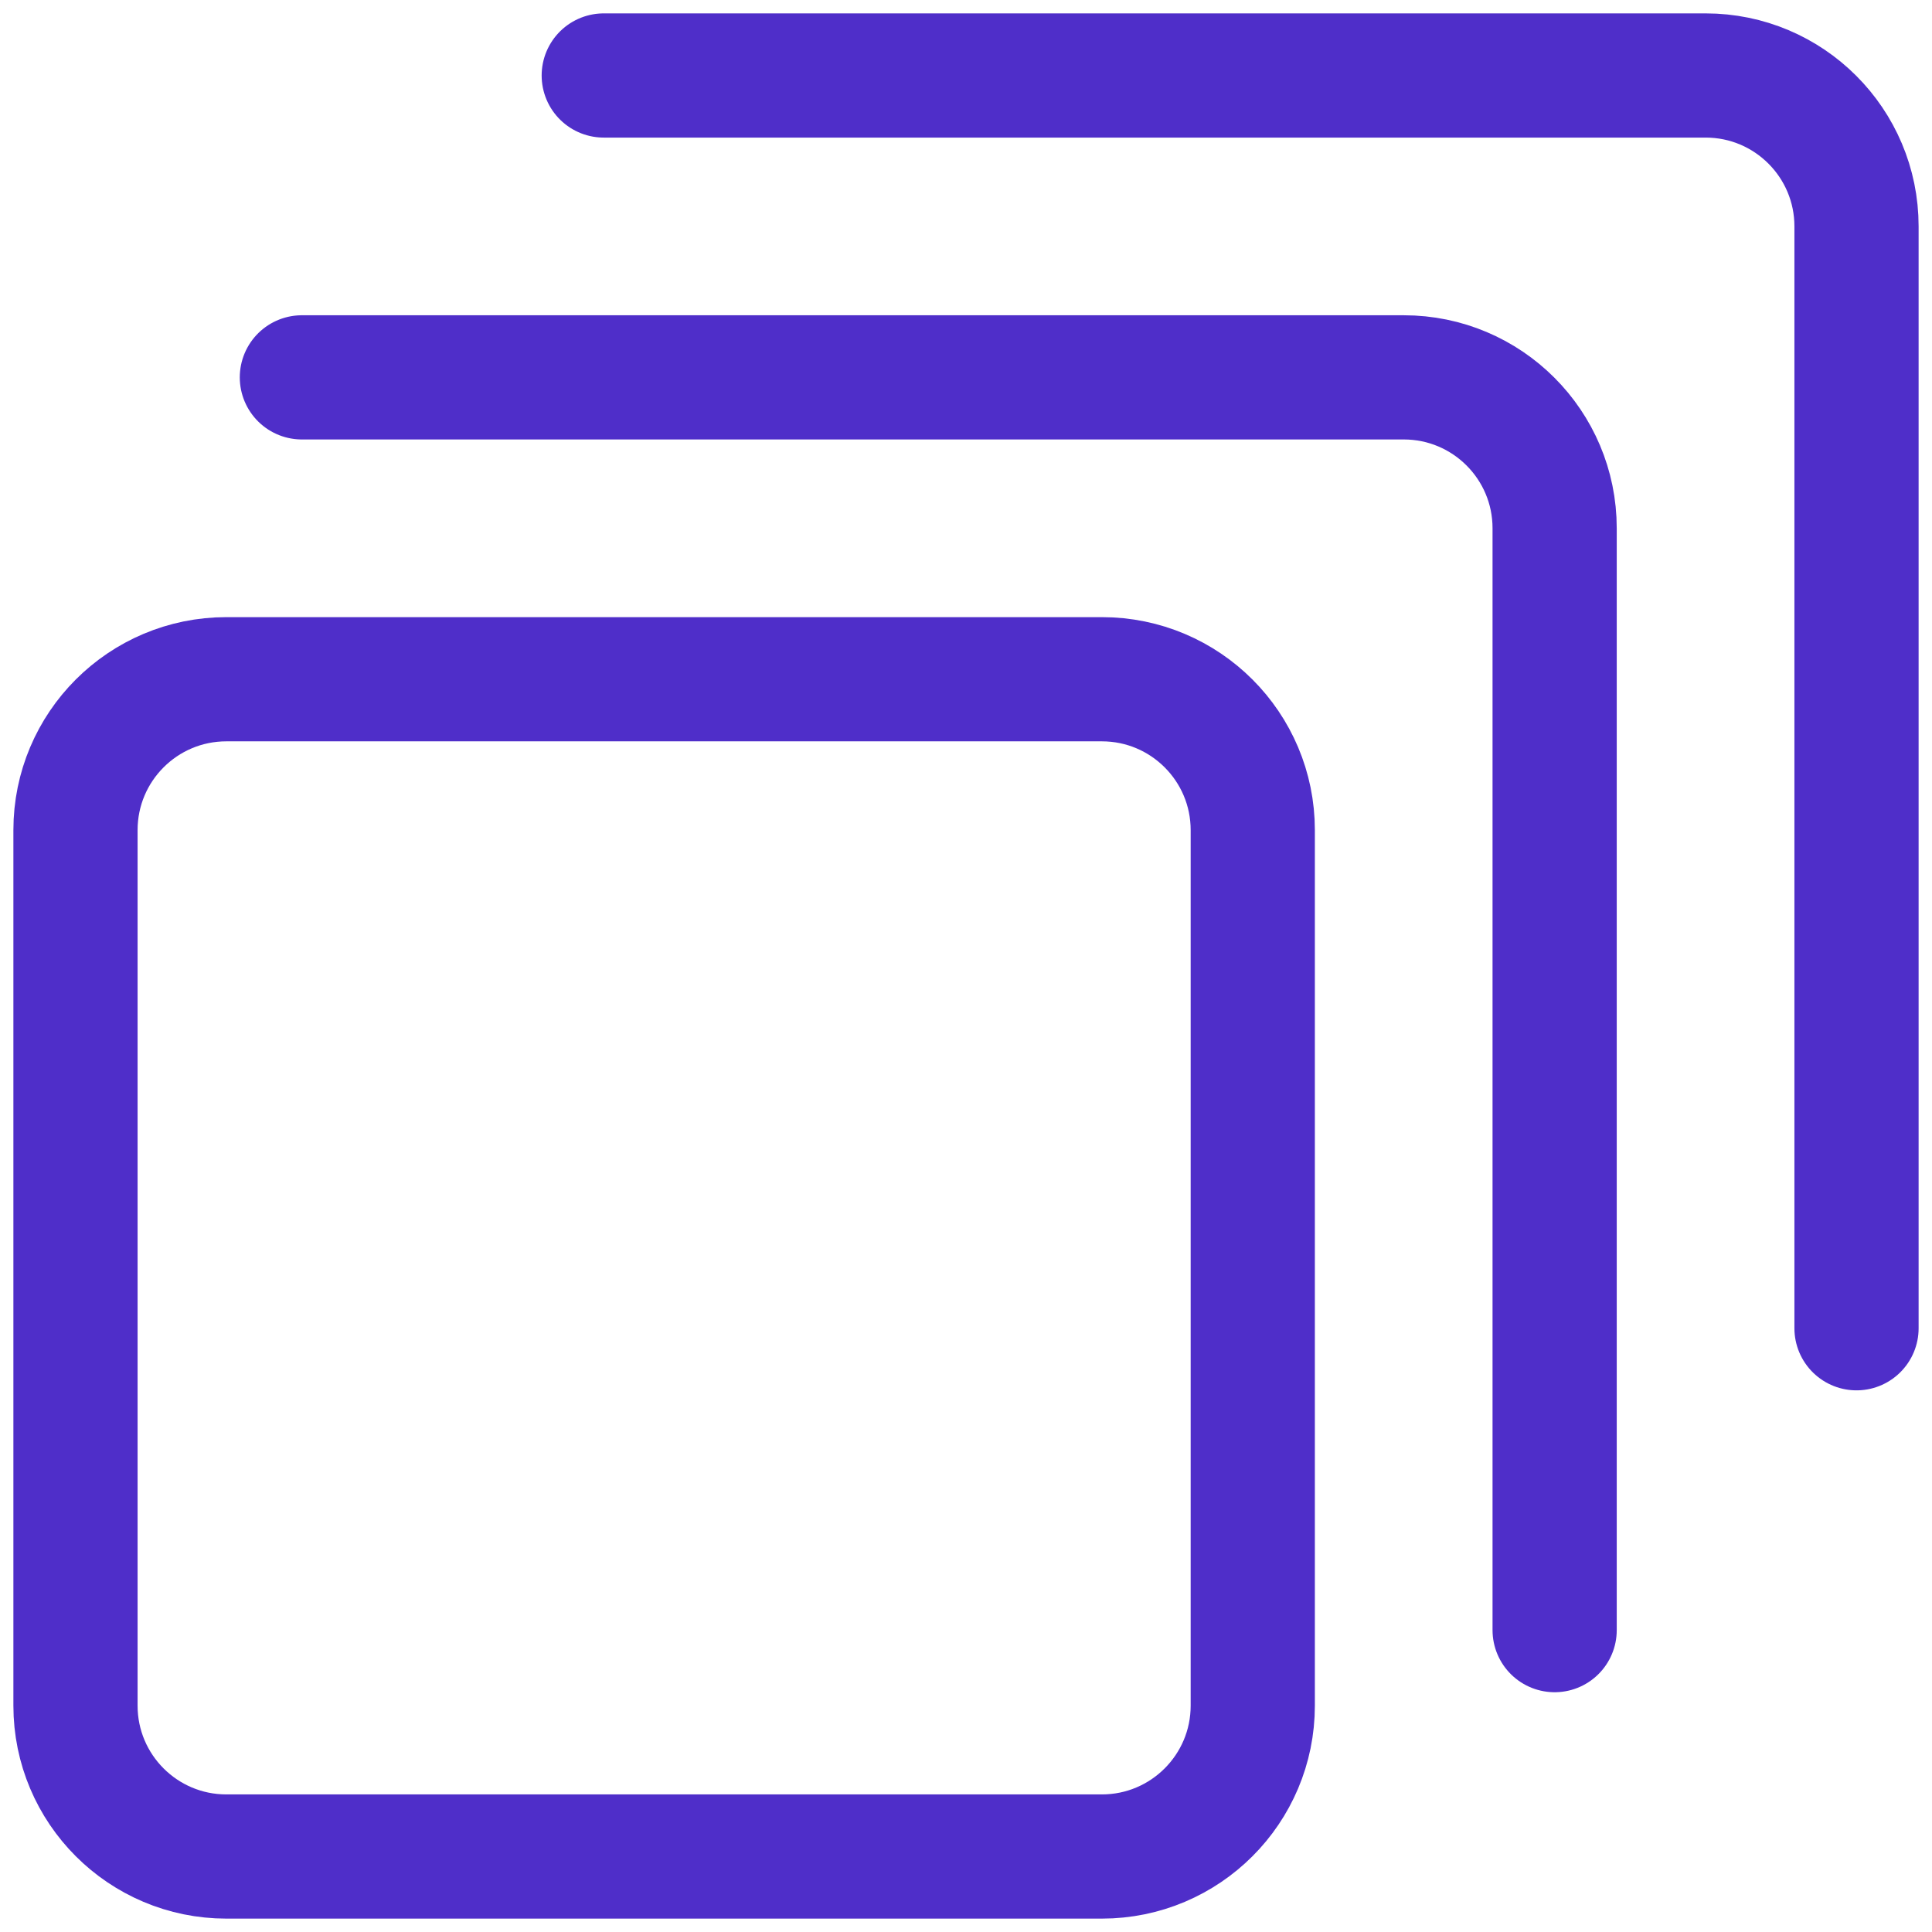 <svg width="28" height="28" viewBox="0 0 28 28" fill="none" xmlns="http://www.w3.org/2000/svg">
<path d="M18.156 24.719C18.156 25.927 17.177 26.906 15.969 26.906H3.281C2.073 26.906 1.094 25.927 1.094 24.719V12.031C1.094 10.823 2.073 9.844 3.281 9.844H15.969C17.177 9.844 18.156 10.823 18.156 12.031V24.719Z" stroke="#4F2EC9" stroke-width="1.8" stroke-miterlimit="10"/>
<path d="M4.375 5.469H20.344C21.552 5.469 22.531 6.448 22.531 7.656V23.625" stroke="#4F2EC9" stroke-width="1.8" stroke-miterlimit="10" stroke-linecap="round"/>
<path d="M8.75 1.094H24.719C25.927 1.094 26.906 2.073 26.906 3.281V19.25" stroke="#4F2EC9" stroke-width="1.8" stroke-miterlimit="10" stroke-linecap="round"/>
</svg>
